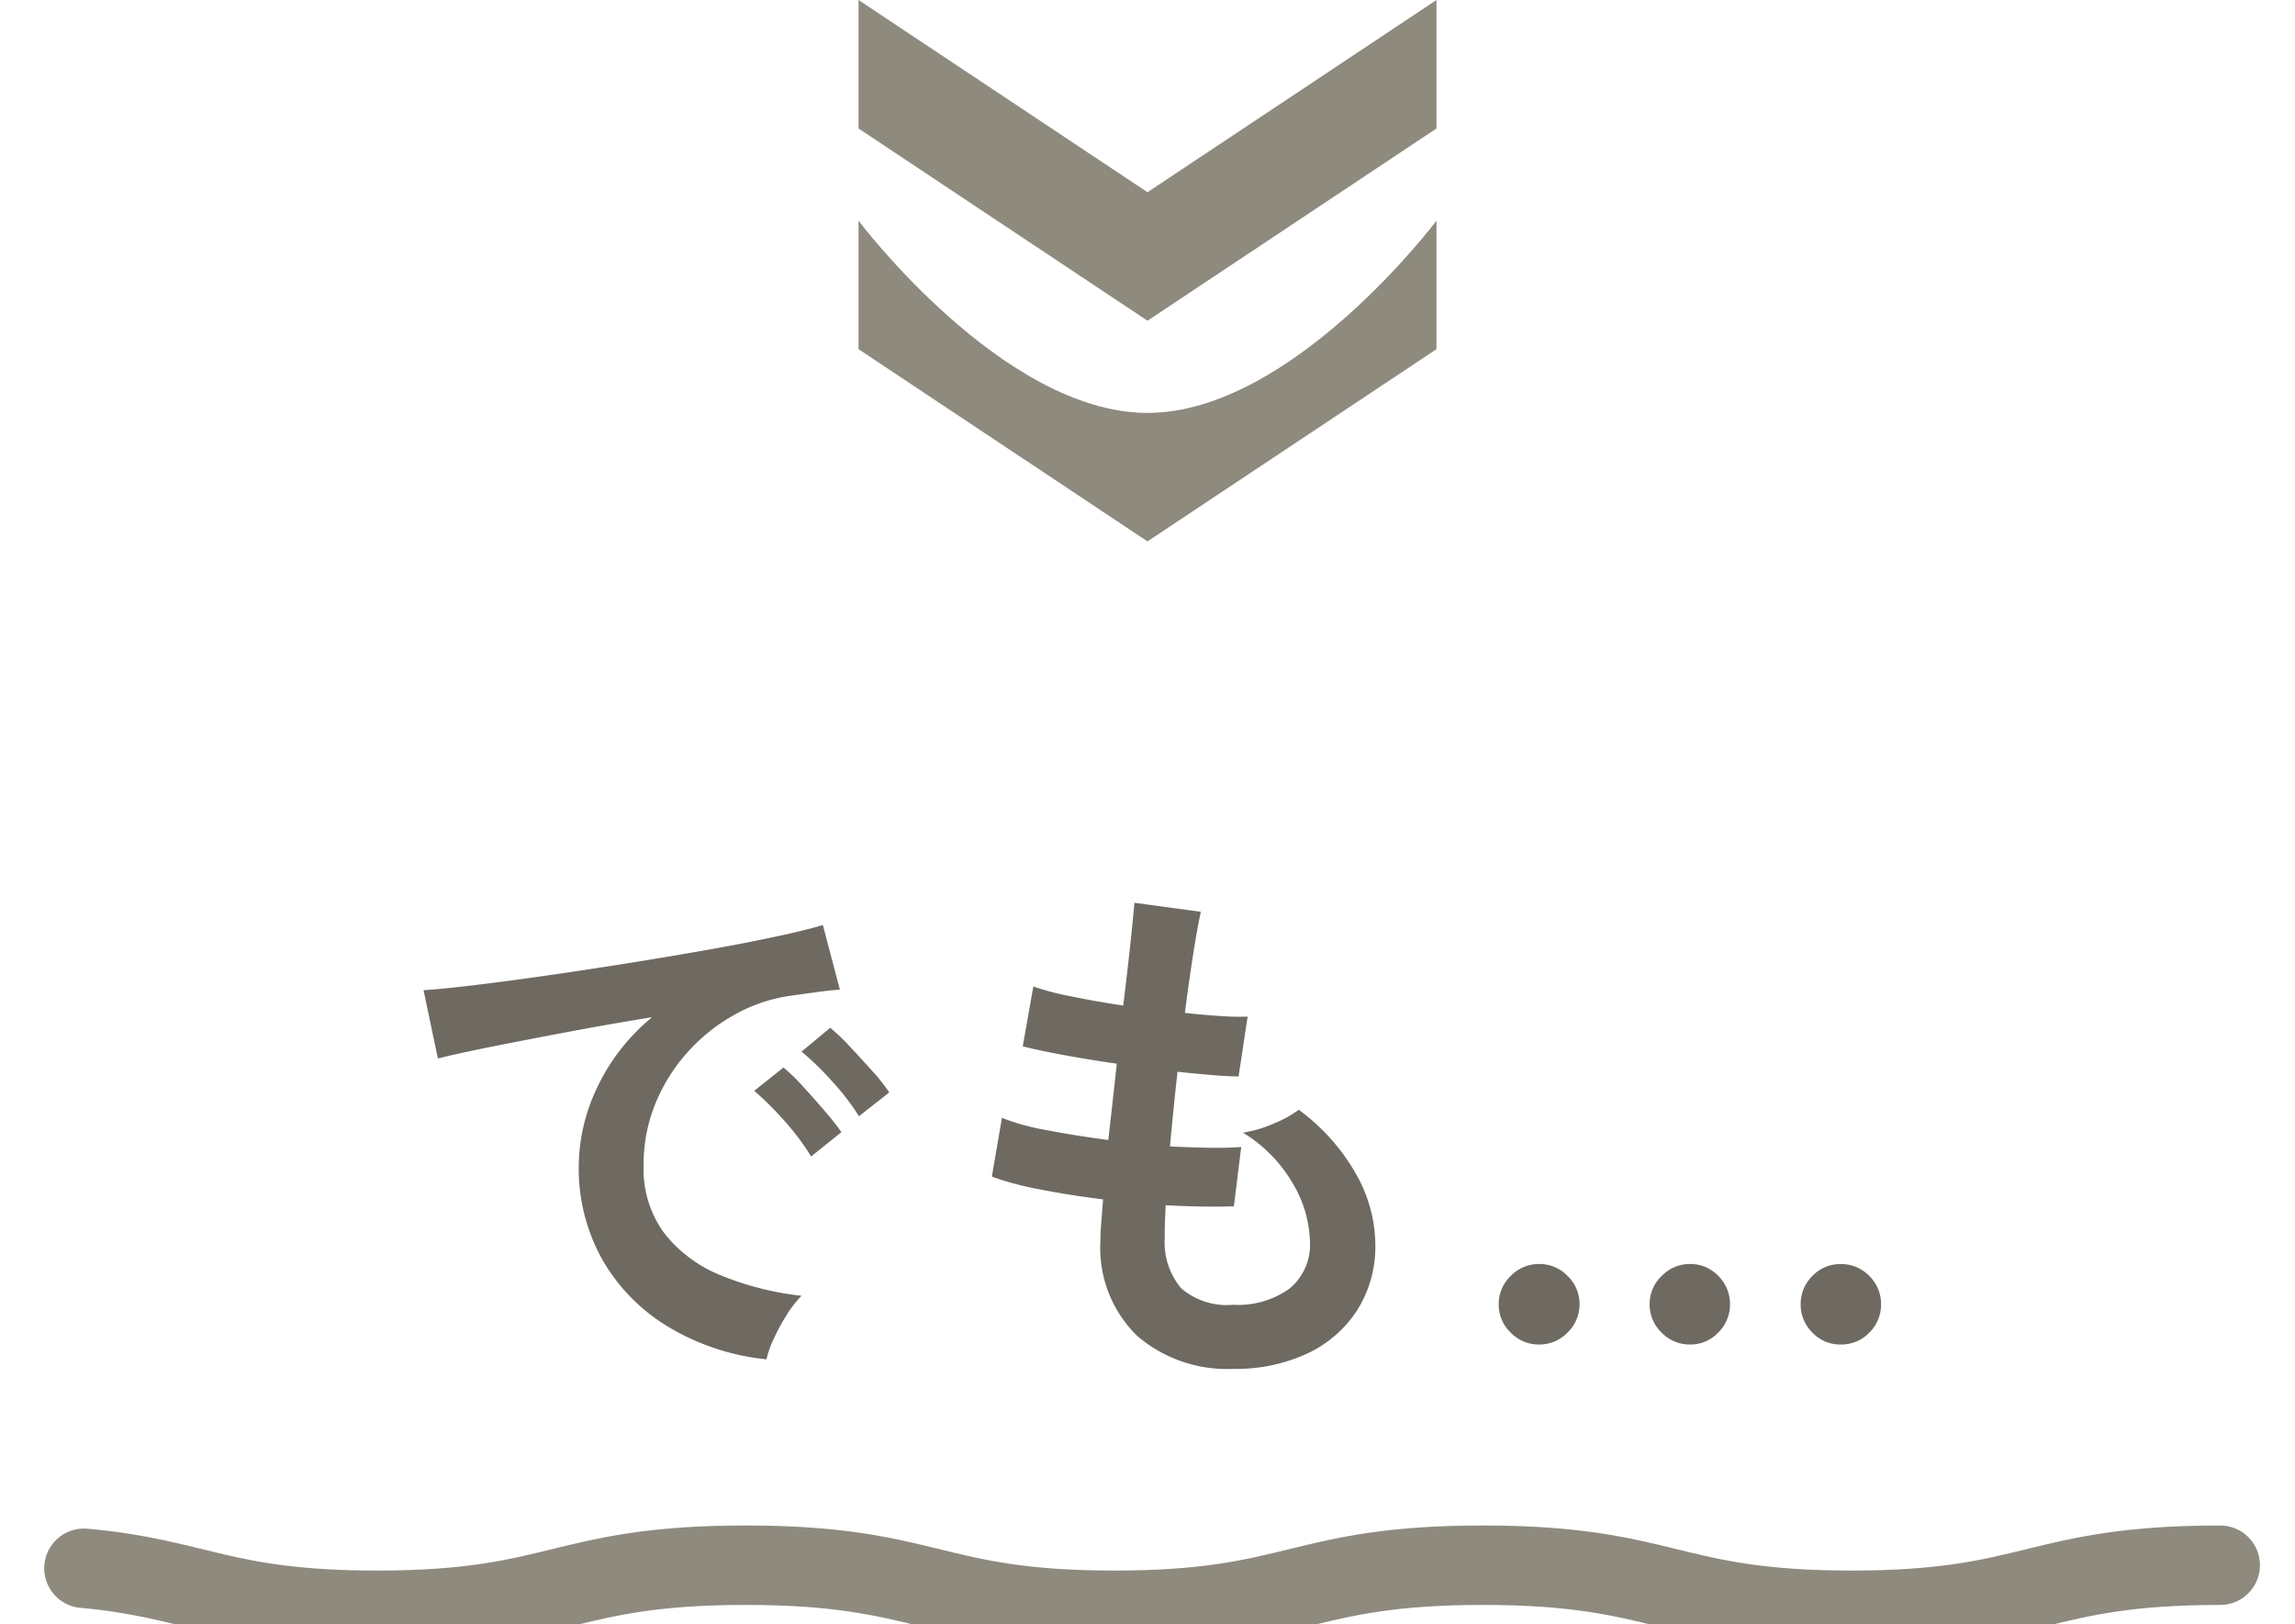 <svg xmlns="http://www.w3.org/2000/svg" xmlns:xlink="http://www.w3.org/1999/xlink" width="130" height="92" viewBox="0 0 130 92"><defs><clipPath id="a"><path d="M0,0,10.888,16.369,0,32.737H7.278L18.167,16.369,7.278,0Z" fill="#8e8a7e"/></clipPath><clipPath id="b"><path d="M0,0S10.888,8.184,10.888,16.369,0,32.737,0,32.737H7.278L18.167,16.369,7.278,0Z" fill="#8e8a7e"/></clipPath><clipPath id="c"><rect width="130" height="10.173" fill="none"/></clipPath></defs><g transform="translate(-122.667 -818)"><g transform="translate(171.299 818)"><g transform="translate(32.737) rotate(90)"><g clip-path="url(#a)"><path d="M0,0H47.129V32.737H0Z" fill="#8e8a7e"/></g></g><g transform="translate(32.737 12.5) rotate(90)"><g clip-path="url(#b)"><path d="M0,0H47.129V32.737H0Z" fill="#8e8a7e"/></g></g></g><g transform="translate(122.667 869.137)"><path d="M-21.417,1.17A13.449,13.449,0,0,1-26.959-.66a10.582,10.582,0,0,1-3.75-3.81,10.55,10.55,0,0,1-1.34-5.34,10.47,10.47,0,0,1,1.039-4.41,11.452,11.452,0,0,1,3.118-3.99q-2.41.39-4.8.84t-4.337.84q-1.943.39-3,.66l-.813-3.87q.994-.06,2.756-.27t3.976-.525q2.214-.315,4.578-.69t4.578-.765q2.214-.39,3.976-.765t2.756-.675l.964,3.66q-.482.03-1.16.12t-1.521.21A9.022,9.022,0,0,0-23.1-18.42a10.261,10.261,0,0,0-2.7,2.1,10.023,10.023,0,0,0-1.883,2.94,9.128,9.128,0,0,0-.693,3.57A6.12,6.12,0,0,0-27.2-5.97a7.7,7.7,0,0,0,3.208,2.385A16.847,16.847,0,0,0-19.429-2.43,6.27,6.27,0,0,0-20.3-1.3a11.049,11.049,0,0,0-.723,1.35A5.6,5.6,0,0,0-21.417,1.17Zm5.241-13.77A13.8,13.8,0,0,0-17.7-14.58a15.55,15.55,0,0,0-1.732-1.68l1.627-1.35a11.022,11.022,0,0,1,1.1,1.05q.648.69,1.28,1.395a10.367,10.367,0,0,1,.964,1.215Zm-2.711,2.28a13.39,13.39,0,0,0-1.506-2.01,17.18,17.18,0,0,0-1.717-1.71l1.657-1.32a10.1,10.1,0,0,1,1.084,1.05q.633.69,1.25,1.41a15.265,15.265,0,0,1,.949,1.2ZM5.03,1.71A7.811,7.811,0,0,1-.407-.15,6.943,6.943,0,0,1-2.5-5.52q0-.42.045-1.02t.105-1.35q-1.928-.24-3.6-.57a17.119,17.119,0,0,1-2.7-.72l.572-3.33a12.766,12.766,0,0,0,2.545.7q1.642.315,3.479.555.12-1.05.241-2.13t.241-2.19q-1.657-.24-3.1-.51T-6.9-16.56l.6-3.39a15.1,15.1,0,0,0,2.109.555q1.386.285,2.982.525.241-1.95.407-3.51t.226-2.31l3.765.51q-.181.81-.422,2.325t-.482,3.4q1.084.12,2.018.18a13.979,13.979,0,0,0,1.536.03l-.512,3.39q-.572,0-1.476-.075T1.867-15.12q-.12,1.08-.226,2.13t-.2,2.1q1.2.06,2.244.075t1.792-.045L5.06-7.5q-.813.03-1.792.015T1.2-7.56q-.03.51-.045.975T1.144-5.7a4.047,4.047,0,0,0,.934,2.85,3.983,3.983,0,0,0,2.952.93,5,5,0,0,0,3.178-.915A3.214,3.214,0,0,0,9.368-5.52a6.743,6.743,0,0,0-.934-3.21,8.154,8.154,0,0,0-2.862-2.94A6.948,6.948,0,0,0,7.349-12.2a6.369,6.369,0,0,0,1.386-.765,11.55,11.55,0,0,1,3.223,3.6,8.176,8.176,0,0,1,1.114,3.99,6.754,6.754,0,0,1-1.039,3.78A6.785,6.785,0,0,1,9.187.855,9.614,9.614,0,0,1,5.03,1.71ZM22.35.33a2.205,2.205,0,0,1-1.611-.675,2.188,2.188,0,0,1-.678-1.6,2.188,2.188,0,0,1,.678-1.605A2.205,2.205,0,0,1,22.35-4.23a2.206,2.206,0,0,1,1.611.675,2.188,2.188,0,0,1,.678,1.605,2.188,2.188,0,0,1-.678,1.6A2.206,2.206,0,0,1,22.35.33Zm17.079,0a2.156,2.156,0,0,1-1.6-.675,2.213,2.213,0,0,1-.663-1.6,2.213,2.213,0,0,1,.663-1.605,2.156,2.156,0,0,1,1.6-.675,2.191,2.191,0,0,1,1.627.675,2.213,2.213,0,0,1,.663,1.605,2.213,2.213,0,0,1-.663,1.6A2.191,2.191,0,0,1,39.429.33ZM30.9.33a2.205,2.205,0,0,1-1.611-.675,2.188,2.188,0,0,1-.678-1.6,2.188,2.188,0,0,1,.678-1.605A2.205,2.205,0,0,1,30.9-4.23a2.156,2.156,0,0,1,1.6.675,2.213,2.213,0,0,1,.663,1.605,2.213,2.213,0,0,1-.663,1.6A2.156,2.156,0,0,1,30.9.33Z" transform="translate(64.833 24.69)" fill="#6e6a61"/><g transform="translate(0 30.69)"><g clip-path="url(#c)"><path d="M46.677,131.682c6.431.574,7.827,2.38,16.607,2.38,10.44,0,10.44-2.553,20.88-2.553s10.44,2.553,20.88,2.553,10.44-2.553,20.88-2.553,10.441,2.553,20.881,2.553,10.441-2.553,20.881-2.553" transform="translate(-41.922 -124.678)" fill="none" stroke="#8e8a7e" stroke-linecap="round" stroke-linejoin="round" stroke-width="4.5"/></g></g></g></g></svg>